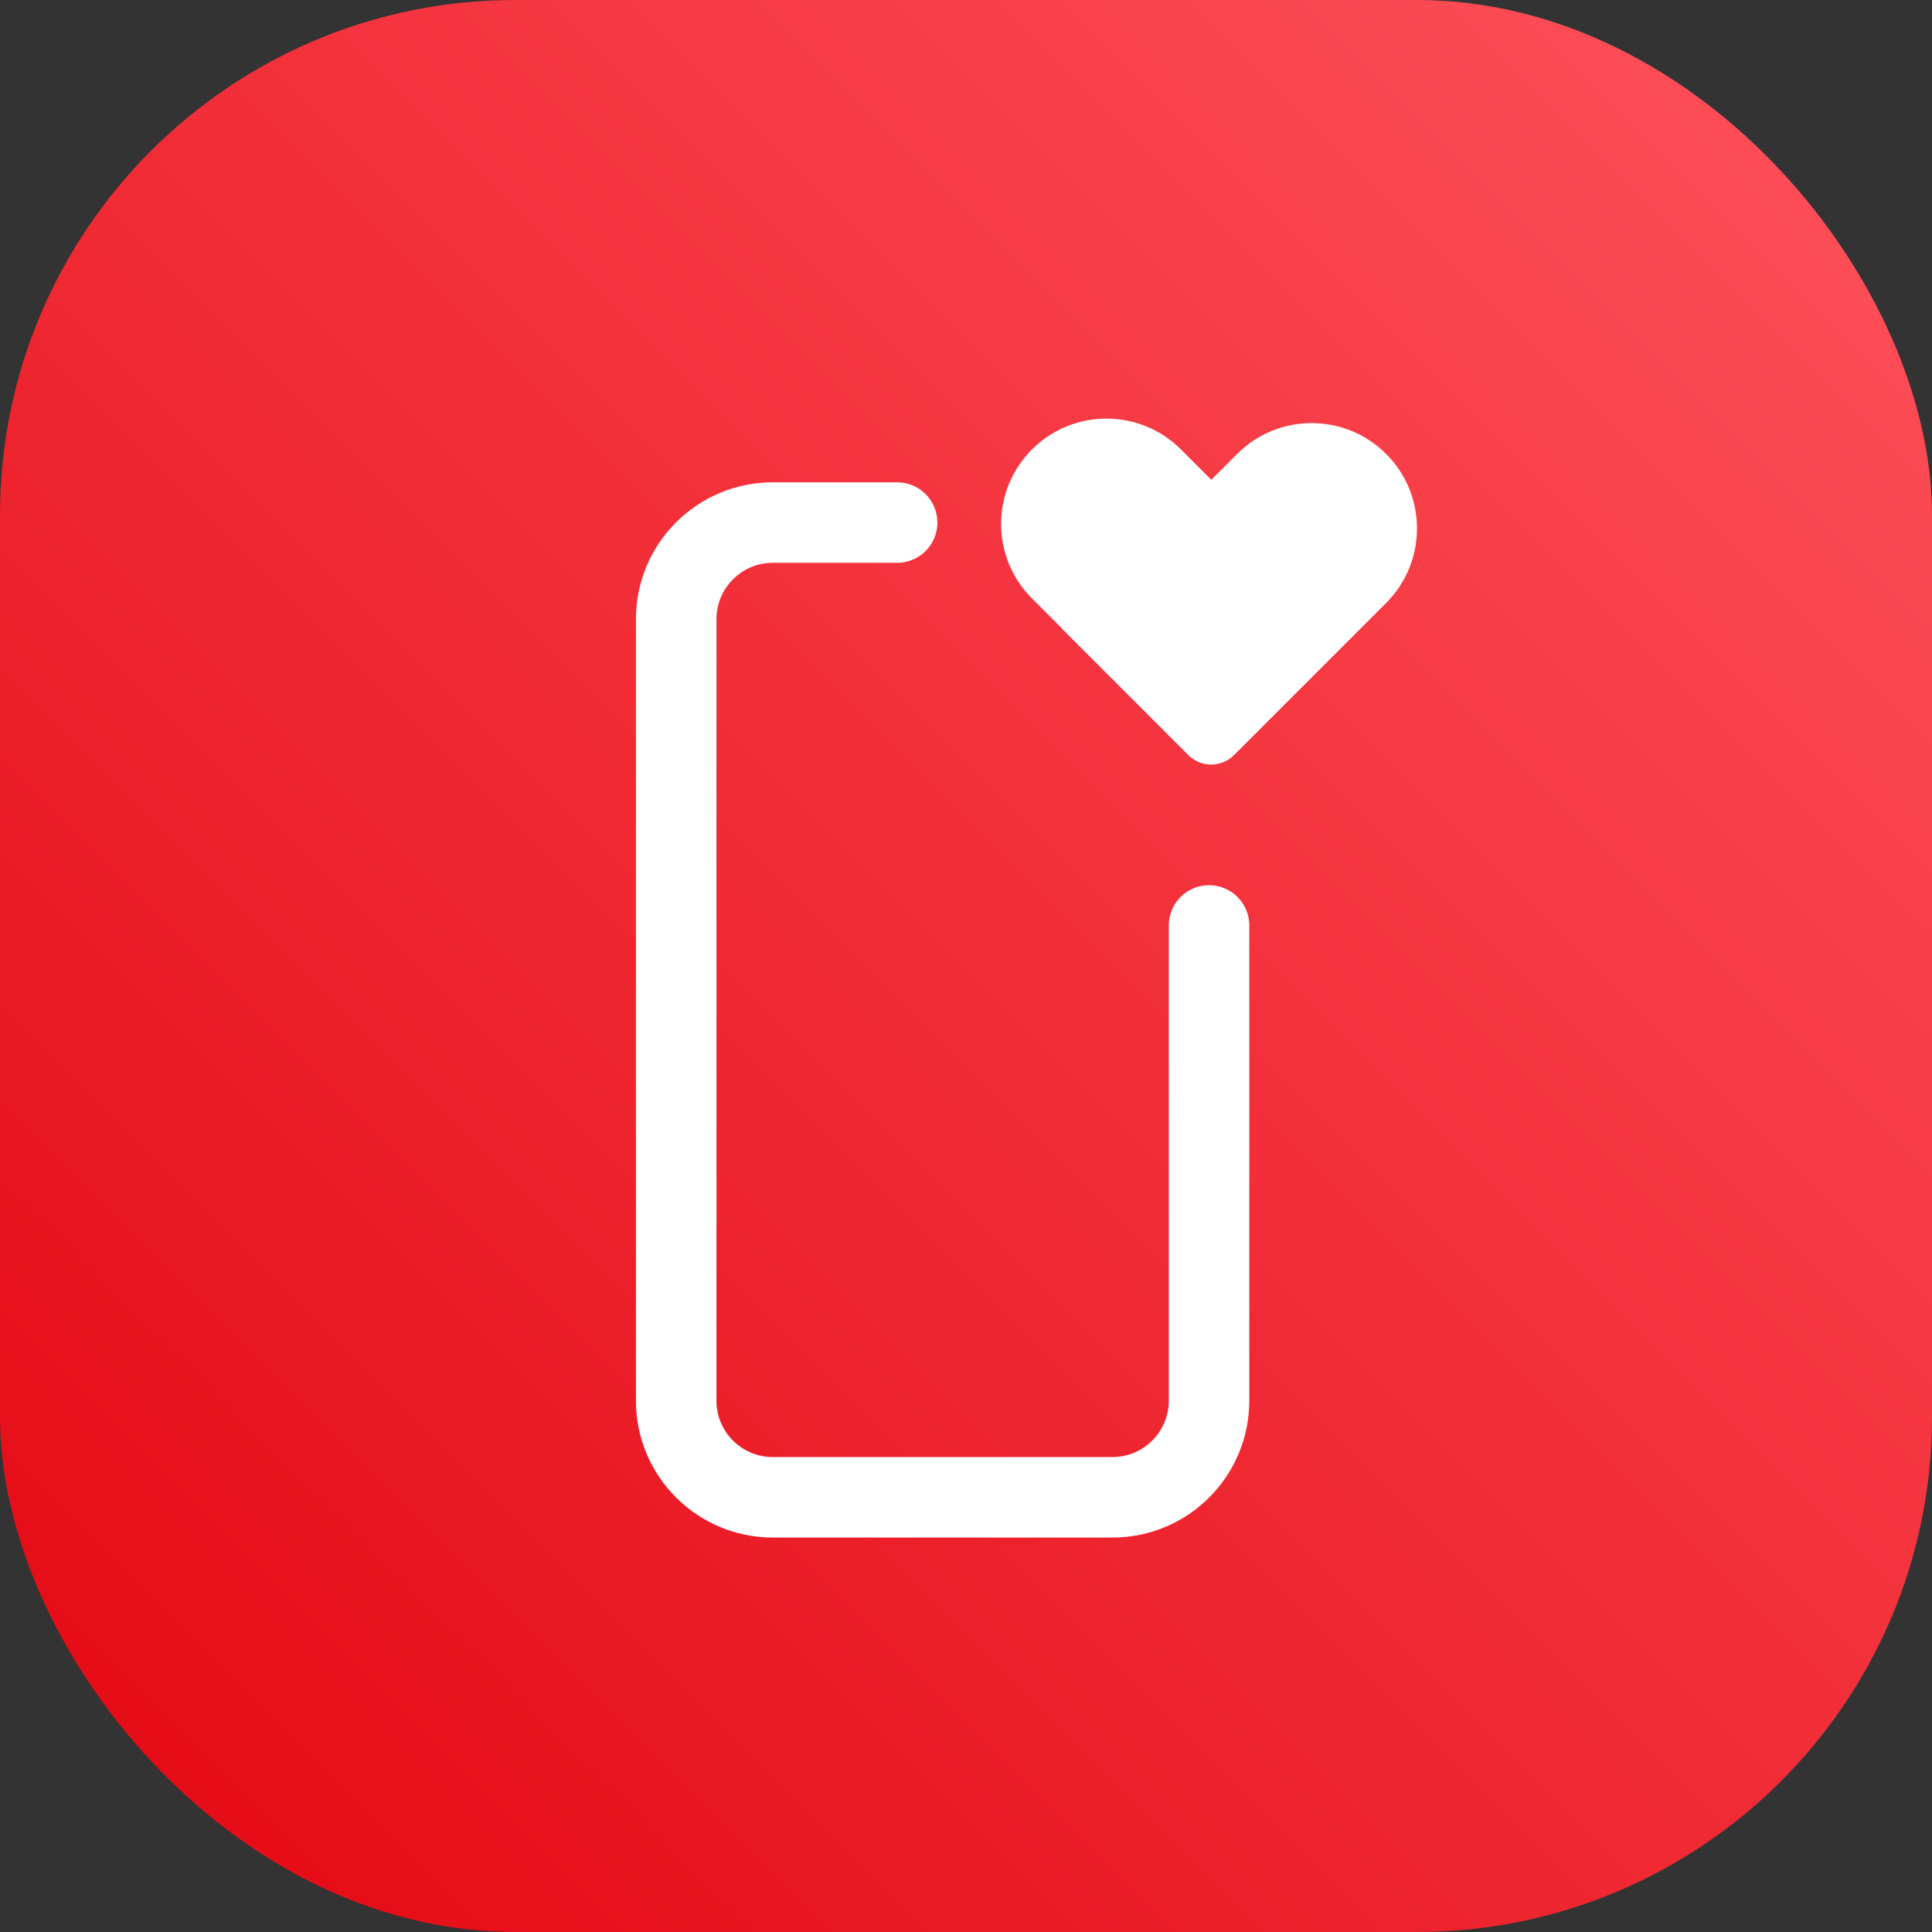<svg width="60" height="60" viewBox="0 0 60 60" fill="none" xmlns="http://www.w3.org/2000/svg">
<rect x="0" y="0" width="60" height="60" fill="#333333" stroke="none"/>
<rect width="60" height="60" rx="16" fill="url(#paint0_linear_6708_28473)"/>
<path d="M27.861 16.229H24C22.343 16.229 21 17.572 21 19.229V43.5C21 45.157 22.343 46.5 24 46.5H34.548C36.205 46.5 37.548 45.157 37.548 43.5V31.364V28.741" stroke="white" stroke-width="2.5" stroke-linecap="round"/>
<path d="M32.049 13.958C30.771 15.236 30.771 17.308 32.049 18.585L32.991 19.528L32.987 19.532L36.907 23.452C37.297 23.842 37.931 23.842 38.321 23.452L43.048 18.725C44.325 17.448 44.325 15.376 43.048 14.098C41.77 12.82 39.698 12.82 38.421 14.098L37.618 14.901L36.676 13.958C35.398 12.681 33.326 12.681 32.049 13.958Z" fill="white"/>
<defs>
<linearGradient id="paint0_linear_6708_28473" x1="30" y1="90" x2="90" y2="30" gradientUnits="userSpaceOnUse">
<stop stop-color="#E30611"/>
<stop offset="1" stop-color="#FF535C"/>
</linearGradient>
</defs>
</svg>
